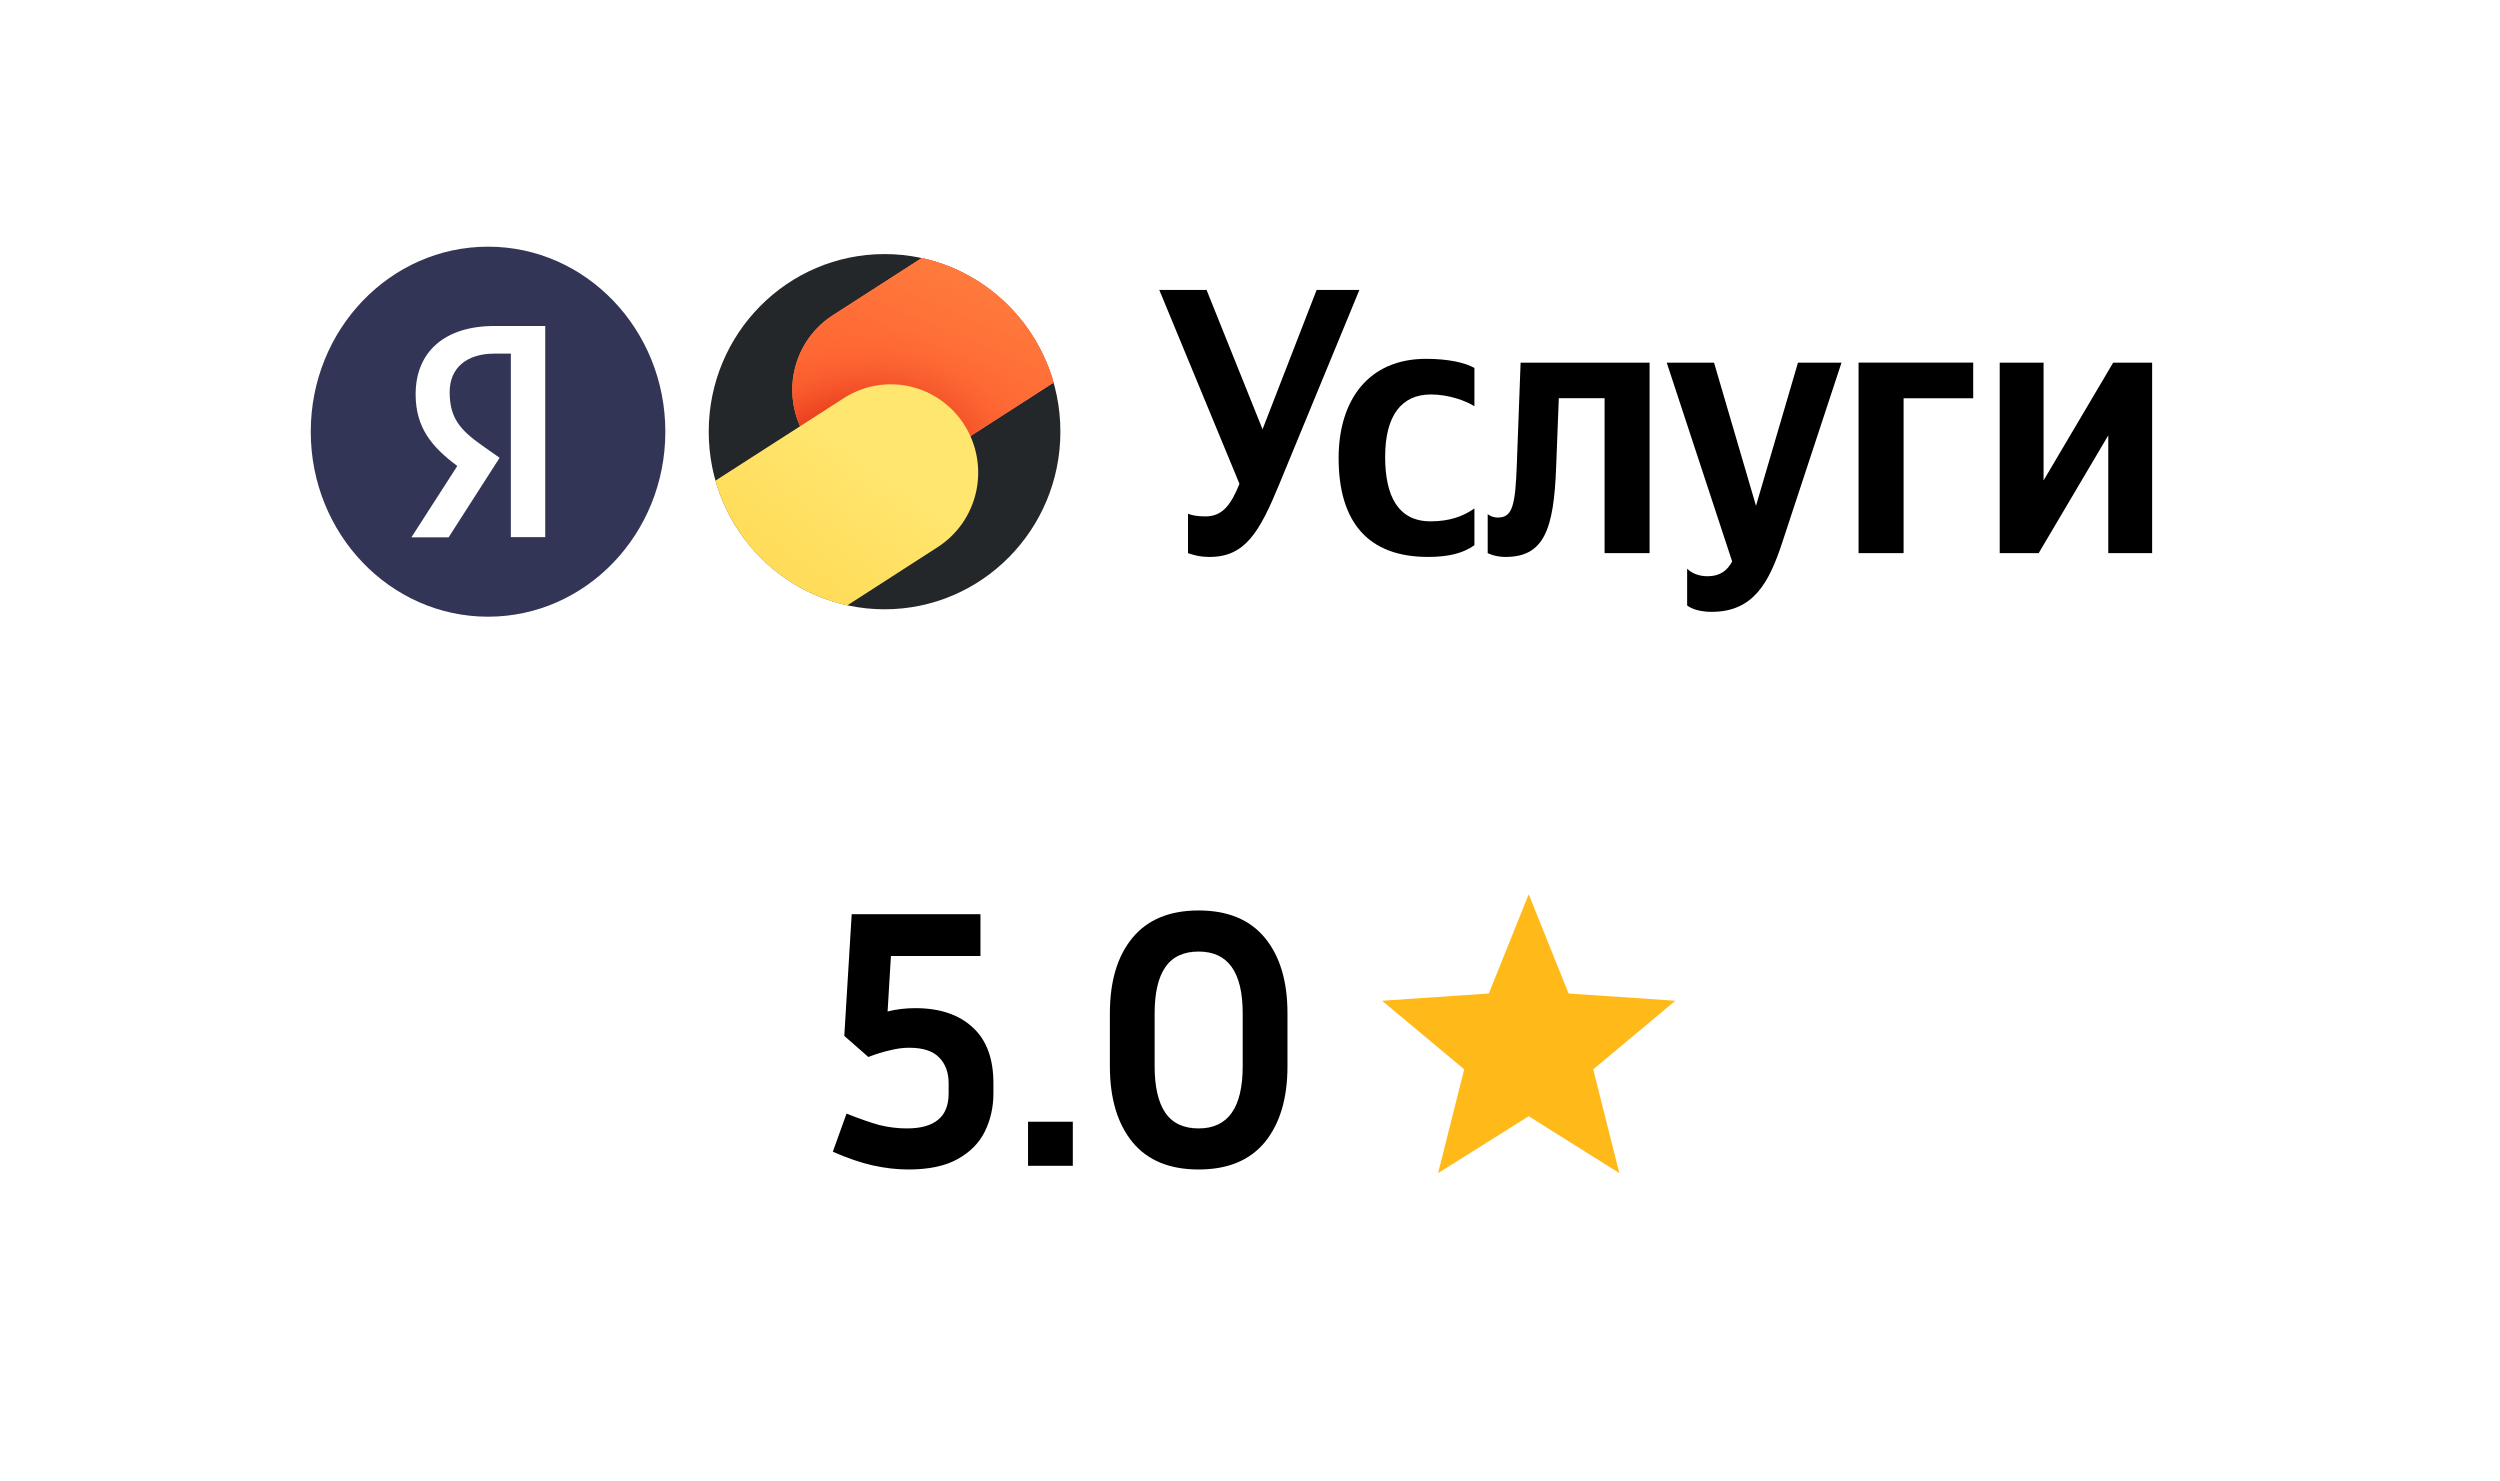 <?xml version="1.0" encoding="UTF-8"?> <svg xmlns="http://www.w3.org/2000/svg" width="103" height="61" viewBox="0 0 103 61" fill="none"><rect x="0.734" y="0" width="102.266" height="35.571" rx="3.176" fill="white"></rect><path fill-rule="evenodd" clip-rule="evenodd" d="M27.412 17.786C27.412 21.995 24.142 25.408 20.108 25.408C16.073 25.408 12.803 21.995 12.803 17.786C12.803 13.576 16.073 10.163 20.108 10.163C24.142 10.163 27.412 13.576 27.412 17.786ZM22.464 22.131V13.431H20.365C18.336 13.431 17.124 14.483 17.124 16.245C17.124 17.631 17.804 18.423 18.824 19.185L18.841 19.198L18.829 19.216L16.949 22.139H18.482L20.584 18.861L19.864 18.355C18.957 17.713 18.526 17.221 18.526 16.156C18.526 15.163 19.217 14.569 20.373 14.569H21.025H21.047V14.592V22.131H22.464Z" fill="#323555"></path><path d="M48.947 22.79C49.118 22.852 49.414 22.946 49.835 22.946C51.299 22.946 51.892 21.931 52.718 19.919L56.007 11.945H54.245L52.017 17.687L49.71 11.945H47.762L51.066 19.934C50.738 20.73 50.411 21.276 49.663 21.276C49.32 21.276 49.103 21.229 48.946 21.167V22.789L48.947 22.79ZM58.829 22.946C59.686 22.946 60.294 22.79 60.746 22.462V20.948C60.279 21.276 59.718 21.479 58.938 21.479C57.613 21.479 57.068 20.45 57.068 18.826C57.068 17.126 57.738 16.252 58.954 16.252C59.671 16.252 60.372 16.502 60.746 16.736V15.159C60.356 14.94 59.671 14.784 58.752 14.784C56.382 14.784 55.151 16.485 55.151 18.872C55.151 21.494 56.351 22.945 58.829 22.945V22.946ZM61.293 21.182V22.789C61.293 22.789 61.589 22.946 62.025 22.946C63.615 22.946 64.02 21.822 64.114 19.217L64.223 16.407H66.109V22.789H67.963V14.941H62.649L62.493 19.139C62.431 20.808 62.321 21.323 61.714 21.323C61.448 21.323 61.293 21.182 61.293 21.182ZM70.524 25.208C72.254 25.208 72.893 23.976 73.423 22.368L75.87 14.941H74.077L72.347 20.839L70.618 14.941H68.669L71.365 23.133C71.163 23.507 70.867 23.741 70.352 23.741C70.01 23.741 69.713 23.632 69.51 23.429V24.943C69.51 24.943 69.791 25.208 70.524 25.208ZM76.573 14.941V22.79H78.428V16.408H81.296V14.94H76.573V14.941ZM82.388 14.941V22.79H83.993L86.861 17.937V22.79H88.668V14.941H87.063L84.195 19.794V14.941H82.388Z" fill="black"></path><path d="M36.444 25.103C40.445 25.103 43.688 21.827 43.688 17.785C43.688 13.744 40.445 10.468 36.444 10.468C32.443 10.468 29.199 13.744 29.199 17.785C29.199 21.827 32.443 25.103 36.444 25.103Z" fill="#242729"></path><path d="M34.254 13.028C33.467 13.555 32.917 14.373 32.721 15.305C32.525 16.238 32.7 17.21 33.207 18.014C33.714 18.818 34.513 19.389 35.432 19.604C36.352 19.819 37.318 19.661 38.123 19.163L43.408 15.762C43.045 14.492 42.349 13.344 41.393 12.441C40.436 11.538 39.256 10.913 37.977 10.632L34.254 13.028Z" fill="#FF9D7C"></path><path d="M34.254 13.028C33.467 13.555 32.917 14.373 32.721 15.305C32.525 16.238 32.7 17.21 33.207 18.014C33.714 18.818 34.513 19.389 35.432 19.604C36.352 19.819 37.318 19.661 38.123 19.163L43.408 15.762C43.045 14.492 42.349 13.344 41.393 12.441C40.436 11.538 39.256 10.913 37.977 10.632L34.254 13.028Z" fill="#FF6432"></path><path d="M34.254 13.028C33.467 13.555 32.917 14.373 32.721 15.305C32.525 16.238 32.7 17.21 33.207 18.014C33.714 18.818 34.513 19.389 35.432 19.604C36.352 19.819 37.318 19.661 38.123 19.163L43.408 15.762C43.045 14.492 42.349 13.344 41.393 12.441C40.436 11.538 39.256 10.913 37.977 10.632L34.254 13.028Z" fill="url(#paint0_radial_3809_14137)"></path><path d="M34.254 13.028C33.467 13.555 32.917 14.373 32.721 15.305C32.525 16.238 32.7 17.21 33.207 18.014C33.714 18.818 34.513 19.389 35.432 19.604C36.352 19.819 37.318 19.661 38.123 19.163L43.408 15.762C43.045 14.492 42.349 13.344 41.393 12.441C40.436 11.538 39.256 10.913 37.977 10.632L34.254 13.028Z" fill="url(#paint1_linear_3809_14137)"></path><path d="M29.479 19.805L34.766 16.402C35.165 16.146 35.61 15.971 36.075 15.888C36.541 15.805 37.019 15.816 37.48 15.919C37.942 16.023 38.379 16.217 38.766 16.491C39.154 16.765 39.484 17.113 39.738 17.516C39.992 17.919 40.165 18.368 40.247 18.839C40.329 19.309 40.319 19.791 40.217 20.258C40.114 20.724 39.922 21.166 39.651 21.557C39.379 21.948 39.034 22.282 38.636 22.538L34.906 24.938C33.627 24.656 32.448 24.03 31.492 23.127C30.537 22.223 29.841 21.076 29.479 19.805Z" fill="#FFE66E"></path><path d="M29.479 19.805L34.766 16.402C35.165 16.146 35.61 15.971 36.075 15.888C36.541 15.805 37.019 15.816 37.48 15.919C37.942 16.023 38.379 16.217 38.766 16.491C39.154 16.765 39.484 17.113 39.738 17.516C39.992 17.919 40.165 18.368 40.247 18.839C40.329 19.309 40.319 19.791 40.217 20.258C40.114 20.724 39.922 21.166 39.651 21.557C39.379 21.948 39.034 22.282 38.636 22.538L34.906 24.938C33.627 24.656 32.448 24.03 31.492 23.127C30.537 22.223 29.841 21.076 29.479 19.805Z" fill="url(#paint2_linear_3809_14137)"></path><g filter="url(#filter0_d_3809_14137)"><rect x="26.777" y="31.125" width="49.545" height="23.502" rx="3.176" fill="white"></rect></g><path d="M62.983 36.842L64.626 40.932L69.024 41.231L65.641 44.057L66.716 48.332L62.983 45.988L59.249 48.332L60.325 44.057L56.942 41.231L61.34 40.932L62.983 36.842Z" fill="#FFB919"></path><path d="M34.785 42.679L35.09 37.664H40.395V39.387H36.706L36.569 41.673C36.924 41.582 37.306 41.536 37.712 41.536C38.718 41.536 39.506 41.8 40.075 42.329C40.644 42.847 40.929 43.614 40.929 44.631V45.042C40.929 45.611 40.812 46.135 40.578 46.613C40.344 47.09 39.968 47.471 39.45 47.756C38.942 48.041 38.266 48.183 37.422 48.183C36.955 48.183 36.467 48.127 35.959 48.015C35.461 47.903 34.912 47.715 34.312 47.451L34.877 45.881C35.415 46.094 35.867 46.252 36.233 46.353C36.609 46.445 36.985 46.491 37.361 46.491C37.931 46.491 38.357 46.374 38.642 46.14C38.937 45.906 39.084 45.54 39.084 45.042V44.631C39.084 44.184 38.952 43.828 38.688 43.564C38.434 43.299 38.022 43.167 37.453 43.167C37.199 43.167 36.935 43.203 36.66 43.274C36.386 43.335 36.091 43.426 35.776 43.548L34.785 42.679ZM44.2 48.03H42.355V46.216H44.2V48.03ZM53.044 41.749V43.929C53.044 45.251 52.734 46.292 52.114 47.055C51.494 47.807 50.584 48.183 49.385 48.183C48.186 48.183 47.276 47.807 46.657 47.055C46.036 46.292 45.727 45.251 45.727 43.929V41.749C45.727 40.428 46.036 39.392 46.657 38.64C47.276 37.888 48.186 37.511 49.385 37.511C50.584 37.511 51.494 37.888 52.114 38.64C52.734 39.392 53.044 40.428 53.044 41.749ZM51.199 41.749C51.199 40.052 50.595 39.204 49.385 39.204C48.765 39.204 48.308 39.417 48.013 39.844C47.718 40.271 47.571 40.906 47.571 41.749V43.929C47.571 44.773 47.718 45.413 48.013 45.85C48.308 46.277 48.765 46.491 49.385 46.491C50.595 46.491 51.199 45.637 51.199 43.929V41.749Z" fill="black"></path><defs><filter id="filter0_d_3809_14137" x="20.425" y="24.773" width="62.249" height="36.206" filterUnits="userSpaceOnUse" color-interpolation-filters="sRGB"><feFlood flood-opacity="0" result="BackgroundImageFix"></feFlood><feColorMatrix in="SourceAlpha" type="matrix" values="0 0 0 0 0 0 0 0 0 0 0 0 0 0 0 0 0 0 127 0" result="hardAlpha"></feColorMatrix><feOffset></feOffset><feGaussianBlur stdDeviation="3.176"></feGaussianBlur><feComposite in2="hardAlpha" operator="out"></feComposite><feColorMatrix type="matrix" values="0 0 0 0 0 0 0 0 0 0 0 0 0 0 0 0 0 0 0.15 0"></feColorMatrix><feBlend mode="normal" in2="BackgroundImageFix" result="effect1_dropShadow_3809_14137"></feBlend><feBlend mode="normal" in="SourceGraphic" in2="effect1_dropShadow_3809_14137" result="shape"></feBlend></filter><radialGradient id="paint0_radial_3809_14137" cx="0" cy="0" r="1" gradientUnits="userSpaceOnUse" gradientTransform="translate(34.779 20.663) rotate(-35.153) scale(8.703 6.427)"><stop stop-color="#CC0700" stop-opacity="0.97"></stop><stop offset="0.067" stop-color="#CC0700" stop-opacity="0.962"></stop><stop offset="0.133" stop-color="#CC0700" stop-opacity="0.936"></stop><stop offset="0.2" stop-color="#CC0700" stop-opacity="0.891"></stop><stop offset="0.267" stop-color="#CC0700" stop-opacity="0.827"></stop><stop offset="0.333" stop-color="#CC0700" stop-opacity="0.745"></stop><stop offset="0.4" stop-color="#CC0700" stop-opacity="0.648"></stop><stop offset="0.467" stop-color="#CC0700" stop-opacity="0.541"></stop><stop offset="0.533" stop-color="#CC0700" stop-opacity="0.429"></stop><stop offset="0.6" stop-color="#CC0700" stop-opacity="0.322"></stop><stop offset="0.667" stop-color="#CC0700" stop-opacity="0.225"></stop><stop offset="0.733" stop-color="#CC0700" stop-opacity="0.143"></stop><stop offset="0.8" stop-color="#CC0700" stop-opacity="0.079"></stop><stop offset="0.867" stop-color="#CC0700" stop-opacity="0.034"></stop><stop offset="0.933" stop-color="#CC0700" stop-opacity="0.01"></stop><stop offset="1" stop-color="#CC0700" stop-opacity="0"></stop></radialGradient><linearGradient id="paint1_linear_3809_14137" x1="35.245" y1="18.78" x2="40.356" y2="6.566" gradientUnits="userSpaceOnUse"><stop stop-color="#FF8140" stop-opacity="0"></stop><stop offset="0.067" stop-color="#FF8140" stop-opacity="0.01"></stop><stop offset="0.133" stop-color="#FF8140" stop-opacity="0.036"></stop><stop offset="0.2" stop-color="#FF8140" stop-opacity="0.082"></stop><stop offset="0.267" stop-color="#FF8140" stop-opacity="0.147"></stop><stop offset="0.333" stop-color="#FF8140" stop-opacity="0.232"></stop><stop offset="0.4" stop-color="#FF8140" stop-opacity="0.332"></stop><stop offset="0.467" stop-color="#FF8140" stop-opacity="0.443"></stop><stop offset="0.533" stop-color="#FF8140" stop-opacity="0.557"></stop><stop offset="0.6" stop-color="#FF8140" stop-opacity="0.668"></stop><stop offset="0.667" stop-color="#FF8140" stop-opacity="0.768"></stop><stop offset="0.733" stop-color="#FF8140" stop-opacity="0.853"></stop><stop offset="0.8" stop-color="#FF8140" stop-opacity="0.918"></stop><stop offset="0.867" stop-color="#FF8140" stop-opacity="0.964"></stop><stop offset="0.933" stop-color="#FF8140" stop-opacity="0.991"></stop><stop offset="1" stop-color="#FF8140"></stop></linearGradient><linearGradient id="paint2_linear_3809_14137" x1="35.459" y1="18.76" x2="30.62" y2="25.601" gradientUnits="userSpaceOnUse"><stop stop-color="#FFD750" stop-opacity="0"></stop><stop offset="1" stop-color="#FFD750"></stop></linearGradient></defs></svg> 